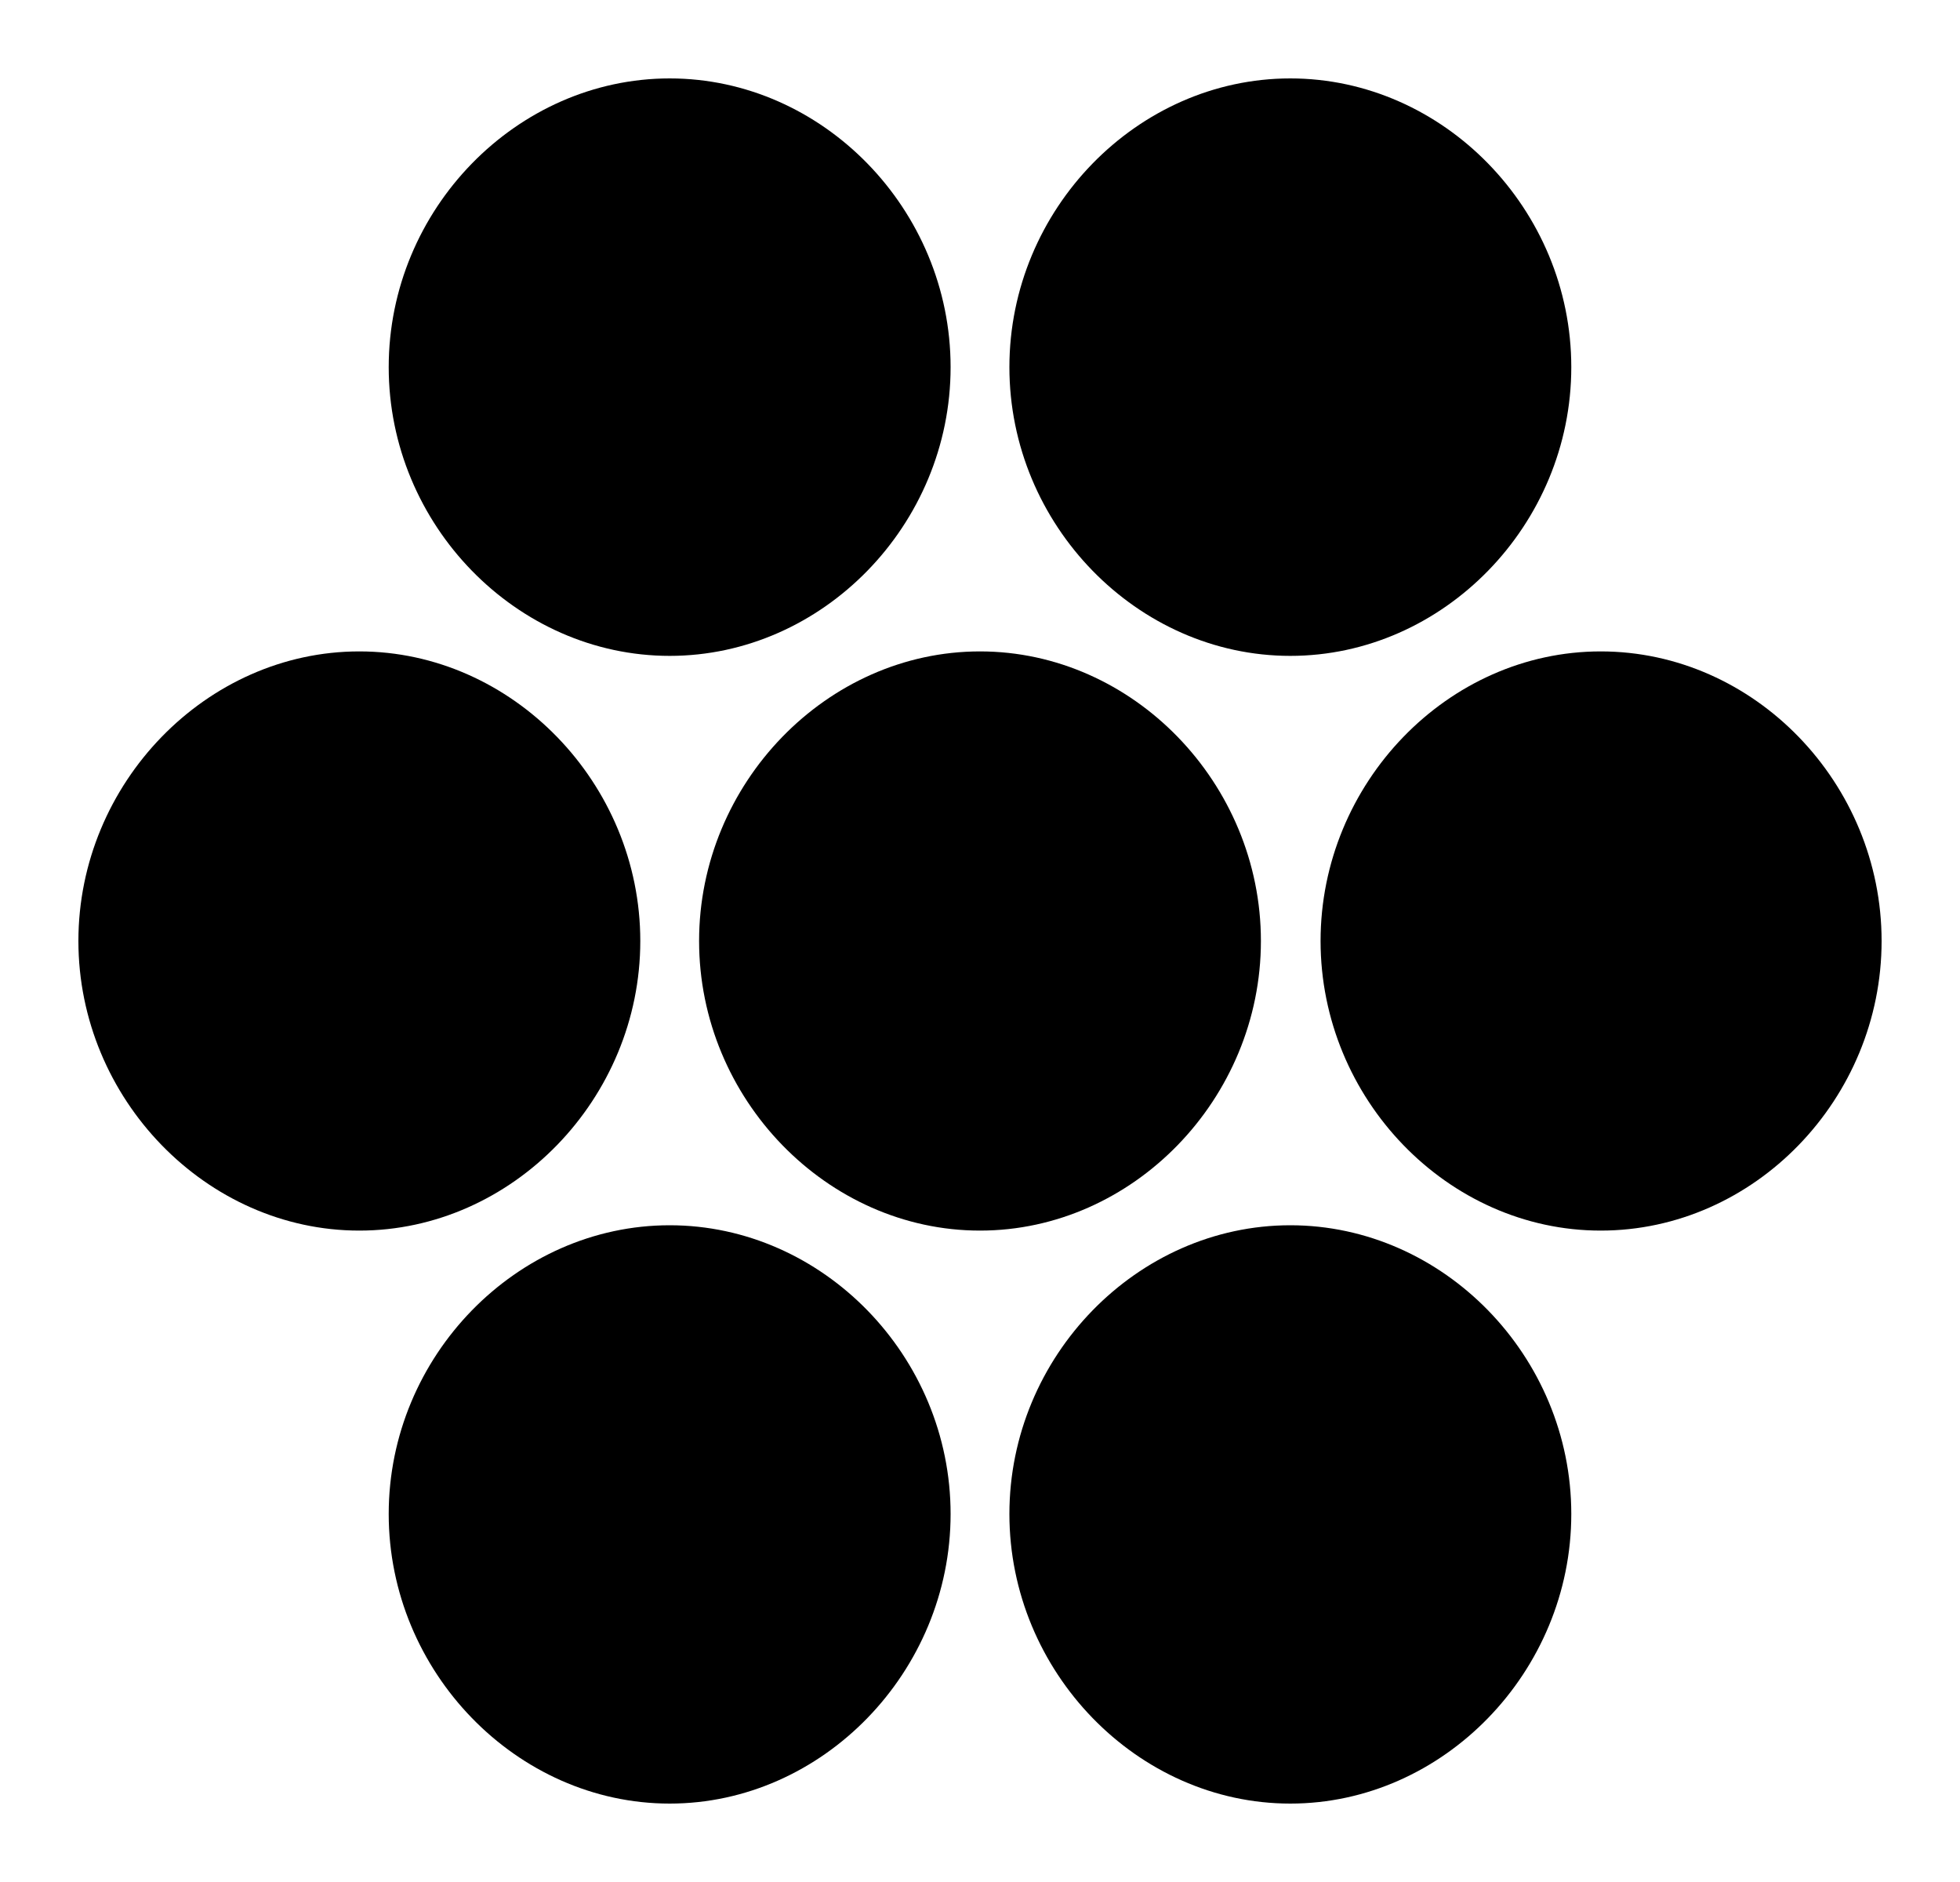 <svg width="25" height="24" viewBox="0 0 25 24" fill="none" xmlns="http://www.w3.org/2000/svg">
<g filter="url(#filter0_d_9290_918)">
<path d="M8.542 8.364C6.59 8.364 4.958 6.693 4.958 4.682C4.958 2.67 6.59 1 8.542 1C10.493 1 12.125 2.67 12.125 4.682C12.125 6.693 10.493 8.364 8.542 8.364ZM16.458 8.364C14.507 8.364 12.875 6.693 12.875 4.682C12.875 2.67 14.507 1 16.458 1C18.41 1 20.042 2.67 20.042 4.682C20.042 6.693 18.41 8.364 16.458 8.364ZM4.583 15.693C2.632 15.693 1 14.011 1 12C1 9.989 2.632 8.307 4.583 8.307C6.535 8.307 8.167 9.989 8.167 12C8.167 14.011 6.535 15.693 4.583 15.693ZM12.5 15.693C10.548 15.693 8.917 14.011 8.917 12C8.917 9.989 10.548 8.307 12.5 8.307C14.452 8.307 16.083 9.989 16.083 12C16.083 14.011 14.452 15.693 12.5 15.693ZM20.417 15.693C18.465 15.693 16.844 14.011 16.844 12C16.844 9.989 18.465 8.307 20.417 8.307C22.379 8.307 24 9.989 24 12C24 14.011 22.379 15.693 20.417 15.693ZM8.542 23C6.59 23 4.958 21.318 4.958 19.307C4.958 17.296 6.59 15.625 8.542 15.625C10.493 15.625 12.125 17.296 12.125 19.307C12.125 21.318 10.493 23 8.542 23ZM16.458 23C14.507 23 12.875 21.318 12.875 19.307C12.875 17.296 14.507 15.625 16.458 15.625C18.41 15.625 20.042 17.296 20.042 19.307C20.042 21.318 18.41 23 16.458 23Z" fill="black"/>
</g>
<defs>
<filter id="filter0_d_9290_918" x="0" y="0" width="25" height="24" filterUnits="userSpaceOnUse" color-interpolation-filters="sRGB">
<feFlood flood-opacity="0" result="BackgroundImageFix"/>
<feColorMatrix in="SourceAlpha" type="matrix" values="0 0 0 0 0 0 0 0 0 0 0 0 0 0 0 0 0 0 127 0" result="hardAlpha"/>
<feOffset/>
<feGaussianBlur stdDeviation="0.5"/>
<feComposite in2="hardAlpha" operator="out"/>
<feColorMatrix type="matrix" values="0 0 0 0 0 0 0 0 0 0 0 0 0 0 0 0 0 0 0.2 0"/>
<feBlend mode="normal" in2="BackgroundImageFix" result="effect1_dropShadow_9290_918"/>
<feBlend mode="normal" in="SourceGraphic" in2="effect1_dropShadow_9290_918" result="shape"/>
</filter>
</defs>
</svg>
